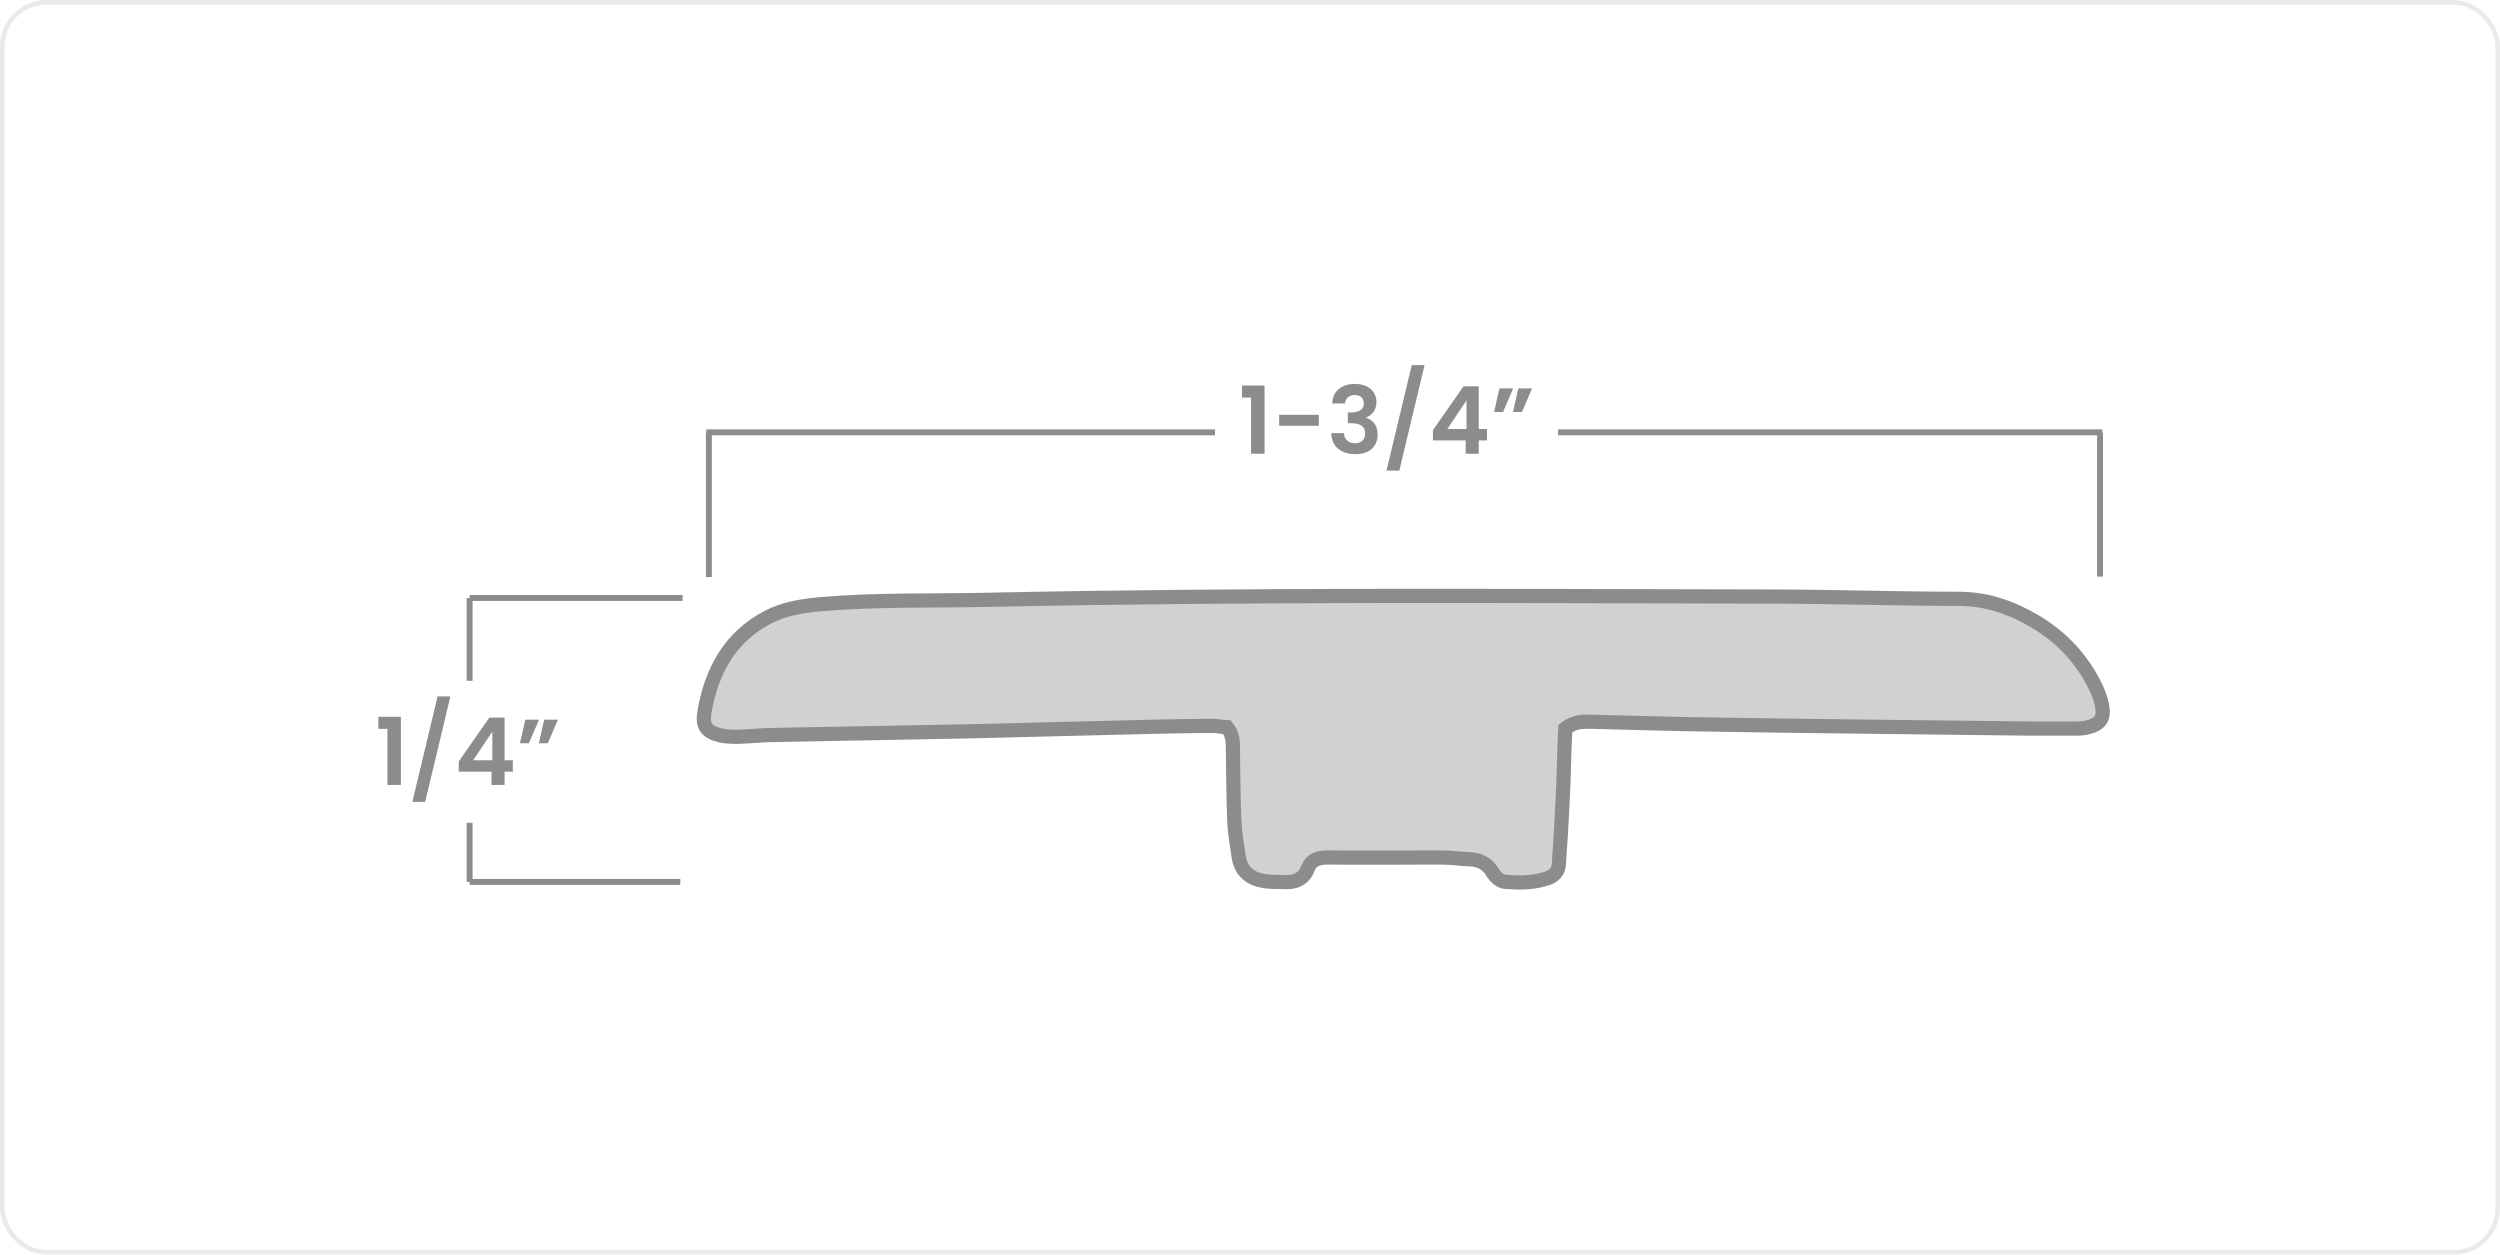 <?xml version="1.0" encoding="UTF-8"?>
<svg xmlns="http://www.w3.org/2000/svg" width="1080" height="542" viewBox="0 0 1080 542" fill="none">
  <rect x="1" y="1" width="1078" height="540" rx="19" stroke="#EAEAEA" stroke-width="2"></rect>
  <path d="M676.212 314.754C675.629 324.947 675.629 335.925 675.047 346.119C674.659 354.94 674.077 363.566 673.495 372.387C673.495 376.7 671.166 378.856 667.091 379.836C661.851 381.404 656.417 381.404 650.984 381.012C648.073 381.012 645.938 378.856 644.58 376.504C642.251 372.779 638.952 371.407 634.877 371.211C630.607 371.015 626.532 370.427 622.263 370.427C606.156 370.427 590.049 370.623 573.747 370.427C569.672 370.427 566.567 371.211 565.015 375.131C563.074 380.228 558.999 381.404 554.147 381.012C551.43 381.012 548.713 381.012 545.997 380.62C540.175 379.64 536.1 376.504 535.129 370.231C534.353 364.938 533.383 359.449 533.189 354.156C532.8 343.962 532.8 333.573 532.606 323.379C532.606 320.439 532.606 317.302 530.084 314.166C528.337 314.166 526.008 313.578 523.68 313.578C514.947 313.578 506.408 313.774 497.675 313.97C471.283 314.558 445.085 315.342 418.693 315.93C390.942 316.518 362.997 316.91 335.246 317.498C329.813 317.498 324.573 318.086 319.139 318.282C316.422 318.282 313.705 318.282 311.183 317.694C304.973 316.126 303.226 313.578 304.391 307.109C307.496 289.662 315.452 275.156 331.559 266.726C338.545 263.002 346.114 261.826 354.07 261.041C378.91 258.885 403.75 259.669 428.59 259.081C540.563 256.729 652.342 257.513 764.315 257.709C791.484 257.709 818.847 258.689 846.015 258.689C858.241 258.689 868.914 262.414 879.2 268.491C890.455 275.156 899.382 284.565 905.204 296.523C906.562 299.267 907.533 302.012 908.115 304.952C909.085 310.245 907.338 312.794 902.099 314.166C900.158 314.754 898.024 314.754 895.889 314.754C889.873 314.754 883.857 314.754 877.841 314.754C831.461 314.166 785.08 313.774 738.699 312.99C722.01 312.794 705.127 312.205 688.438 311.813C684.556 311.813 680.675 311.225 676.212 314.754Z" fill="#D1D1D1" stroke="#8C8C8C" stroke-width="6.133" stroke-miterlimit="10"></path>
  <path d="M306.237 186.989V249.292" stroke="#8C8C8C" stroke-width="2.555" stroke-miterlimit="10"></path>
  <path d="M524.864 186.775H305.099" stroke="#8C8C8C" stroke-width="2.555" stroke-miterlimit="10"></path>
  <path d="M294.877 258.328H202.882" stroke="#8C8C8C" stroke-width="2.555" stroke-miterlimit="10"></path>
  <path d="M202.882 294.103V258.367" stroke="#8C8C8C" stroke-width="2.555" stroke-miterlimit="10"></path>
  <path d="M202.882 380.987V355.433" stroke="#8C8C8C" stroke-width="2.555" stroke-miterlimit="10"></path>
  <path d="M293.897 380.987H202.882" stroke="#8C8C8C" stroke-width="2.555" stroke-miterlimit="10"></path>
  <path d="M908.182 186.775H673.084" stroke="#8C8C8C" stroke-width="2.555" stroke-miterlimit="10"></path>
  <path d="M907.224 186.775V249.078" stroke="#8C8C8C" stroke-width="2.555" stroke-miterlimit="10"></path>
  <path d="M536.544 171.757V166.545H546.282V196H540.463V171.757H536.544ZM569.729 179.191V183.959H552.597V179.191H569.729ZM575.507 174.302C575.642 171.609 576.585 169.535 578.335 168.08C580.113 166.599 582.443 165.858 585.325 165.858C587.292 165.858 588.975 166.208 590.376 166.908C591.777 167.582 592.827 168.511 593.528 169.696C594.255 170.855 594.619 172.174 594.619 173.656C594.619 175.353 594.174 176.794 593.285 177.979C592.423 179.138 591.386 179.919 590.174 180.323V180.484C591.736 180.969 592.949 181.831 593.811 183.07C594.699 184.309 595.144 185.899 595.144 187.838C595.144 189.454 594.767 190.895 594.013 192.162C593.285 193.428 592.194 194.424 590.74 195.151C589.312 195.852 587.588 196.202 585.568 196.202C582.524 196.202 580.046 195.434 578.133 193.899C576.221 192.364 575.211 190.101 575.103 187.111H580.598C580.652 188.431 581.096 189.495 581.931 190.303C582.793 191.084 583.965 191.475 585.447 191.475C586.82 191.475 587.871 191.098 588.598 190.343C589.353 189.562 589.73 188.565 589.73 187.353C589.73 185.737 589.218 184.579 588.194 183.878C587.171 183.178 585.581 182.828 583.426 182.828H582.255V178.181H583.426C587.251 178.181 589.164 176.902 589.164 174.343C589.164 173.185 588.814 172.282 588.113 171.636C587.44 170.989 586.457 170.666 585.164 170.666C583.898 170.666 582.915 171.016 582.214 171.717C581.541 172.39 581.15 173.252 581.043 174.302H575.507ZM615.412 157.736L604.503 203.313H598.968L609.877 157.736H615.412ZM619.022 190.262V185.818L632.234 166.908H638.82V185.333H642.376V190.262H638.82V196H633.163V190.262H619.022ZM633.527 172.969L625.244 185.333H633.527V172.969ZM647.755 167.797H653.695L649.331 177.979H645.452L647.755 167.797ZM655.917 167.797H661.856L657.493 177.979H653.614L655.917 167.797Z" fill="#8C8C8C"></path>
  <path d="M163.455 314.86V309.648H173.192V339.103H167.374V314.86H163.455ZM194.579 300.839L183.669 346.416H178.134L189.043 300.839H194.579ZM198.188 333.366V328.921L211.401 310.011H217.987V328.436H221.542V333.366H217.987V339.103H212.33V333.366H198.188ZM212.694 316.072L204.41 328.436H212.694V316.072ZM226.921 310.9H232.861L228.497 321.082H224.618L226.921 310.9ZM235.083 310.9H241.023L236.659 321.082H232.78L235.083 310.9Z" fill="#8C8C8C"></path>
</svg>
